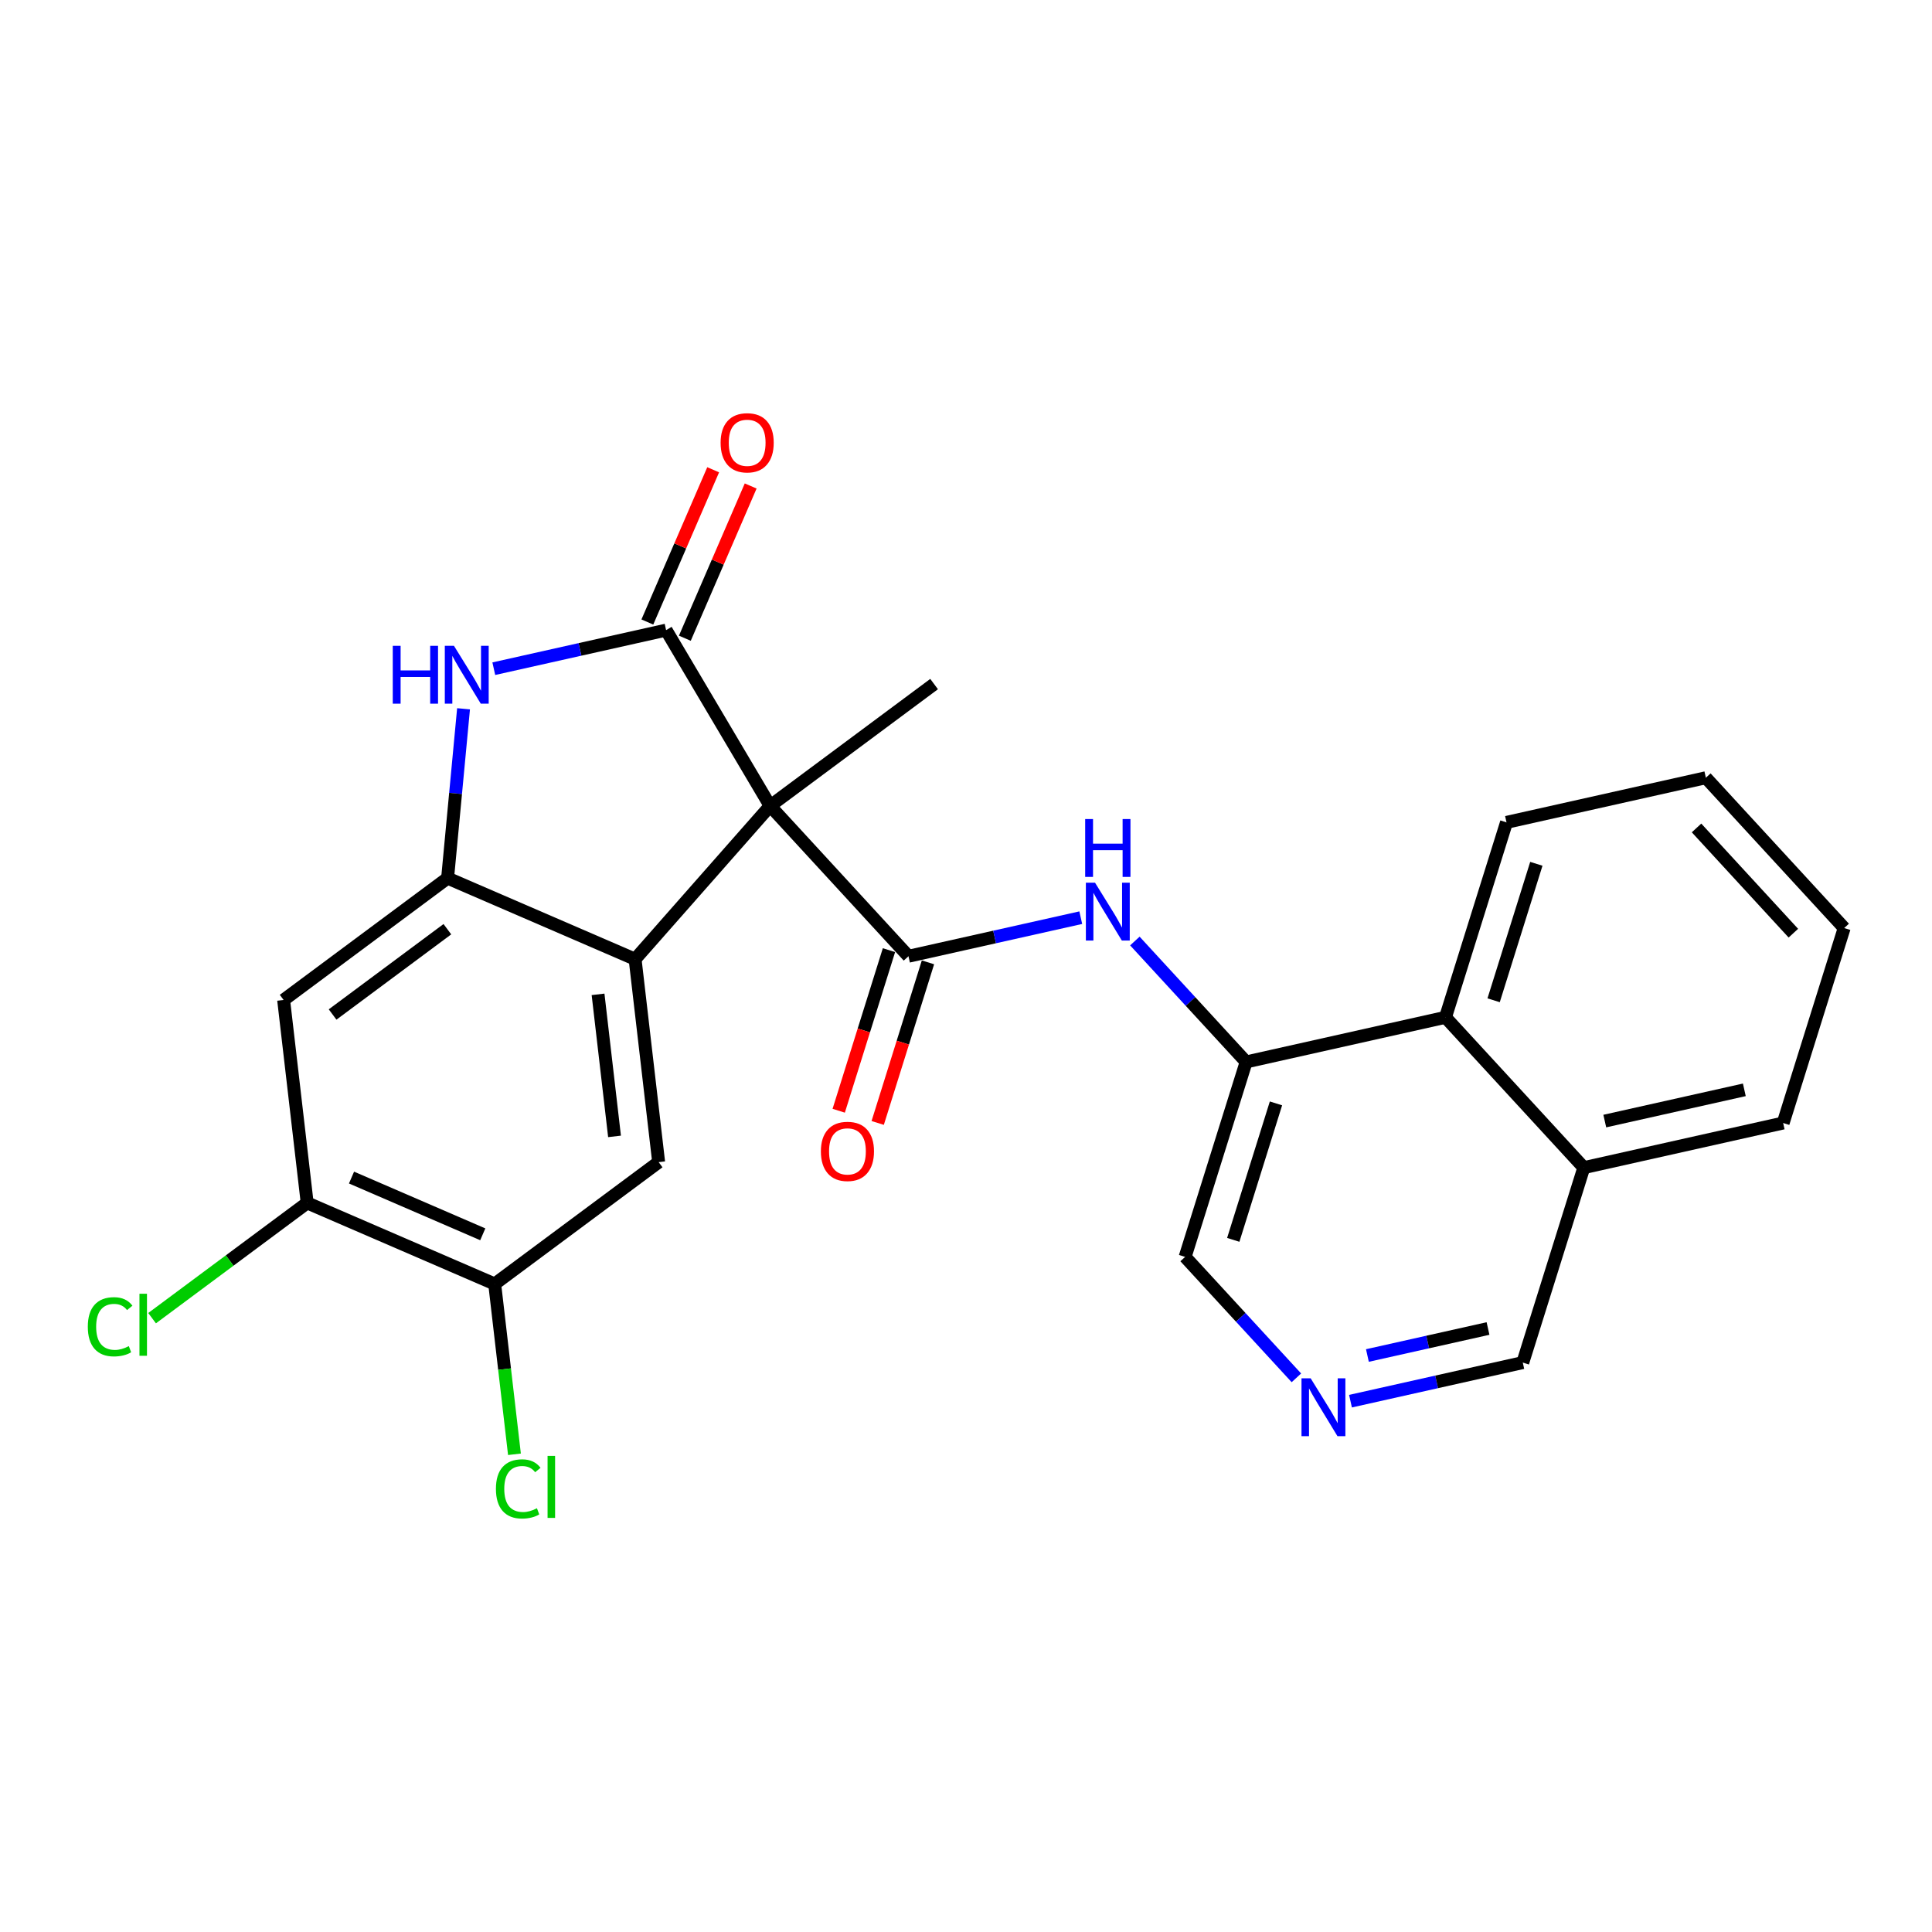 <?xml version='1.0' encoding='iso-8859-1'?>
<svg version='1.1' baseProfile='full'
              xmlns='http://www.w3.org/2000/svg'
                      xmlns:rdkit='http://www.rdkit.org/xml'
                      xmlns:xlink='http://www.w3.org/1999/xlink'
                  xml:space='preserve'
width='300px' height='300px' viewBox='0 0 300 300'>
<!-- END OF HEADER -->
<rect style='opacity:1.0;fill:#FFFFFF;stroke:none' width='300' height='300' x='0' y='0'> </rect>
<rect style='opacity:1.0;fill:#FFFFFF;stroke:none' width='300' height='300' x='0' y='0'> </rect>
<path class='bond-0 atom-0 atom-1' d='M 145.047,106.222 L 119.588,125.143' style='fill:none;fill-rule:evenodd;stroke:#000000;stroke-width:2.0px;stroke-linecap:butt;stroke-linejoin:miter;stroke-opacity:1' />
<path class='bond-1 atom-1 atom-2' d='M 119.588,125.143 L 141.067,148.486' style='fill:none;fill-rule:evenodd;stroke:#000000;stroke-width:2.0px;stroke-linecap:butt;stroke-linejoin:miter;stroke-opacity:1' />
<path class='bond-14 atom-1 atom-15' d='M 119.588,125.143 L 103.431,97.845' style='fill:none;fill-rule:evenodd;stroke:#000000;stroke-width:2.0px;stroke-linecap:butt;stroke-linejoin:miter;stroke-opacity:1' />
<path class='bond-25 atom-25 atom-1' d='M 98.618,148.944 L 119.588,125.143' style='fill:none;fill-rule:evenodd;stroke:#000000;stroke-width:2.0px;stroke-linecap:butt;stroke-linejoin:miter;stroke-opacity:1' />
<path class='bond-2 atom-2 atom-3' d='M 138.039,147.538 L 134.136,160.006' style='fill:none;fill-rule:evenodd;stroke:#000000;stroke-width:2.0px;stroke-linecap:butt;stroke-linejoin:miter;stroke-opacity:1' />
<path class='bond-2 atom-2 atom-3' d='M 134.136,160.006 L 130.234,172.475' style='fill:none;fill-rule:evenodd;stroke:#FF0000;stroke-width:2.0px;stroke-linecap:butt;stroke-linejoin:miter;stroke-opacity:1' />
<path class='bond-2 atom-2 atom-3' d='M 144.094,149.433 L 140.191,161.902' style='fill:none;fill-rule:evenodd;stroke:#000000;stroke-width:2.0px;stroke-linecap:butt;stroke-linejoin:miter;stroke-opacity:1' />
<path class='bond-2 atom-2 atom-3' d='M 140.191,161.902 L 136.288,174.37' style='fill:none;fill-rule:evenodd;stroke:#FF0000;stroke-width:2.0px;stroke-linecap:butt;stroke-linejoin:miter;stroke-opacity:1' />
<path class='bond-3 atom-2 atom-4' d='M 141.067,148.486 L 154.444,145.491' style='fill:none;fill-rule:evenodd;stroke:#000000;stroke-width:2.0px;stroke-linecap:butt;stroke-linejoin:miter;stroke-opacity:1' />
<path class='bond-3 atom-2 atom-4' d='M 154.444,145.491 L 167.821,142.496' style='fill:none;fill-rule:evenodd;stroke:#0000FF;stroke-width:2.0px;stroke-linecap:butt;stroke-linejoin:miter;stroke-opacity:1' />
<path class='bond-4 atom-4 atom-5' d='M 176.221,146.12 L 184.86,155.509' style='fill:none;fill-rule:evenodd;stroke:#0000FF;stroke-width:2.0px;stroke-linecap:butt;stroke-linejoin:miter;stroke-opacity:1' />
<path class='bond-4 atom-4 atom-5' d='M 184.86,155.509 L 193.5,164.898' style='fill:none;fill-rule:evenodd;stroke:#000000;stroke-width:2.0px;stroke-linecap:butt;stroke-linejoin:miter;stroke-opacity:1' />
<path class='bond-5 atom-5 atom-6' d='M 193.5,164.898 L 184.024,195.17' style='fill:none;fill-rule:evenodd;stroke:#000000;stroke-width:2.0px;stroke-linecap:butt;stroke-linejoin:miter;stroke-opacity:1' />
<path class='bond-5 atom-5 atom-6' d='M 198.133,171.334 L 191.5,192.525' style='fill:none;fill-rule:evenodd;stroke:#000000;stroke-width:2.0px;stroke-linecap:butt;stroke-linejoin:miter;stroke-opacity:1' />
<path class='bond-26 atom-14 atom-5' d='M 224.454,157.968 L 193.5,164.898' style='fill:none;fill-rule:evenodd;stroke:#000000;stroke-width:2.0px;stroke-linecap:butt;stroke-linejoin:miter;stroke-opacity:1' />
<path class='bond-6 atom-6 atom-7' d='M 184.024,195.17 L 192.664,204.56' style='fill:none;fill-rule:evenodd;stroke:#000000;stroke-width:2.0px;stroke-linecap:butt;stroke-linejoin:miter;stroke-opacity:1' />
<path class='bond-6 atom-6 atom-7' d='M 192.664,204.56 L 201.303,213.949' style='fill:none;fill-rule:evenodd;stroke:#0000FF;stroke-width:2.0px;stroke-linecap:butt;stroke-linejoin:miter;stroke-opacity:1' />
<path class='bond-7 atom-7 atom-8' d='M 209.703,217.573 L 223.08,214.578' style='fill:none;fill-rule:evenodd;stroke:#0000FF;stroke-width:2.0px;stroke-linecap:butt;stroke-linejoin:miter;stroke-opacity:1' />
<path class='bond-7 atom-7 atom-8' d='M 223.08,214.578 L 236.458,211.583' style='fill:none;fill-rule:evenodd;stroke:#000000;stroke-width:2.0px;stroke-linecap:butt;stroke-linejoin:miter;stroke-opacity:1' />
<path class='bond-7 atom-7 atom-8' d='M 212.33,210.483 L 221.694,208.387' style='fill:none;fill-rule:evenodd;stroke:#0000FF;stroke-width:2.0px;stroke-linecap:butt;stroke-linejoin:miter;stroke-opacity:1' />
<path class='bond-7 atom-7 atom-8' d='M 221.694,208.387 L 231.058,206.291' style='fill:none;fill-rule:evenodd;stroke:#000000;stroke-width:2.0px;stroke-linecap:butt;stroke-linejoin:miter;stroke-opacity:1' />
<path class='bond-8 atom-8 atom-9' d='M 236.458,211.583 L 245.933,181.311' style='fill:none;fill-rule:evenodd;stroke:#000000;stroke-width:2.0px;stroke-linecap:butt;stroke-linejoin:miter;stroke-opacity:1' />
<path class='bond-9 atom-9 atom-10' d='M 245.933,181.311 L 276.888,174.381' style='fill:none;fill-rule:evenodd;stroke:#000000;stroke-width:2.0px;stroke-linecap:butt;stroke-linejoin:miter;stroke-opacity:1' />
<path class='bond-9 atom-9 atom-10' d='M 249.19,174.08 L 270.859,169.229' style='fill:none;fill-rule:evenodd;stroke:#000000;stroke-width:2.0px;stroke-linecap:butt;stroke-linejoin:miter;stroke-opacity:1' />
<path class='bond-28 atom-14 atom-9' d='M 224.454,157.968 L 245.933,181.311' style='fill:none;fill-rule:evenodd;stroke:#000000;stroke-width:2.0px;stroke-linecap:butt;stroke-linejoin:miter;stroke-opacity:1' />
<path class='bond-10 atom-10 atom-11' d='M 276.888,174.381 L 286.364,144.108' style='fill:none;fill-rule:evenodd;stroke:#000000;stroke-width:2.0px;stroke-linecap:butt;stroke-linejoin:miter;stroke-opacity:1' />
<path class='bond-11 atom-11 atom-12' d='M 286.364,144.108 L 264.885,120.766' style='fill:none;fill-rule:evenodd;stroke:#000000;stroke-width:2.0px;stroke-linecap:butt;stroke-linejoin:miter;stroke-opacity:1' />
<path class='bond-11 atom-11 atom-12' d='M 278.473,144.903 L 263.438,128.563' style='fill:none;fill-rule:evenodd;stroke:#000000;stroke-width:2.0px;stroke-linecap:butt;stroke-linejoin:miter;stroke-opacity:1' />
<path class='bond-12 atom-12 atom-13' d='M 264.885,120.766 L 233.93,127.696' style='fill:none;fill-rule:evenodd;stroke:#000000;stroke-width:2.0px;stroke-linecap:butt;stroke-linejoin:miter;stroke-opacity:1' />
<path class='bond-13 atom-13 atom-14' d='M 233.93,127.696 L 224.454,157.968' style='fill:none;fill-rule:evenodd;stroke:#000000;stroke-width:2.0px;stroke-linecap:butt;stroke-linejoin:miter;stroke-opacity:1' />
<path class='bond-13 atom-13 atom-14' d='M 238.563,134.132 L 231.93,155.322' style='fill:none;fill-rule:evenodd;stroke:#000000;stroke-width:2.0px;stroke-linecap:butt;stroke-linejoin:miter;stroke-opacity:1' />
<path class='bond-15 atom-15 atom-16' d='M 106.343,99.104 L 111.454,87.283' style='fill:none;fill-rule:evenodd;stroke:#000000;stroke-width:2.0px;stroke-linecap:butt;stroke-linejoin:miter;stroke-opacity:1' />
<path class='bond-15 atom-15 atom-16' d='M 111.454,87.283 L 116.564,75.463' style='fill:none;fill-rule:evenodd;stroke:#FF0000;stroke-width:2.0px;stroke-linecap:butt;stroke-linejoin:miter;stroke-opacity:1' />
<path class='bond-15 atom-15 atom-16' d='M 100.52,96.586 L 105.63,84.766' style='fill:none;fill-rule:evenodd;stroke:#000000;stroke-width:2.0px;stroke-linecap:butt;stroke-linejoin:miter;stroke-opacity:1' />
<path class='bond-15 atom-15 atom-16' d='M 105.63,84.766 L 110.741,72.945' style='fill:none;fill-rule:evenodd;stroke:#FF0000;stroke-width:2.0px;stroke-linecap:butt;stroke-linejoin:miter;stroke-opacity:1' />
<path class='bond-16 atom-15 atom-17' d='M 103.431,97.845 L 90.054,100.84' style='fill:none;fill-rule:evenodd;stroke:#000000;stroke-width:2.0px;stroke-linecap:butt;stroke-linejoin:miter;stroke-opacity:1' />
<path class='bond-16 atom-15 atom-17' d='M 90.054,100.84 L 76.677,103.835' style='fill:none;fill-rule:evenodd;stroke:#0000FF;stroke-width:2.0px;stroke-linecap:butt;stroke-linejoin:miter;stroke-opacity:1' />
<path class='bond-17 atom-17 atom-18' d='M 71.979,110.06 L 70.741,123.208' style='fill:none;fill-rule:evenodd;stroke:#0000FF;stroke-width:2.0px;stroke-linecap:butt;stroke-linejoin:miter;stroke-opacity:1' />
<path class='bond-17 atom-17 atom-18' d='M 70.741,123.208 L 69.502,136.356' style='fill:none;fill-rule:evenodd;stroke:#000000;stroke-width:2.0px;stroke-linecap:butt;stroke-linejoin:miter;stroke-opacity:1' />
<path class='bond-18 atom-18 atom-19' d='M 69.502,136.356 L 44.042,155.277' style='fill:none;fill-rule:evenodd;stroke:#000000;stroke-width:2.0px;stroke-linecap:butt;stroke-linejoin:miter;stroke-opacity:1' />
<path class='bond-18 atom-18 atom-19' d='M 69.468,144.286 L 51.646,157.531' style='fill:none;fill-rule:evenodd;stroke:#000000;stroke-width:2.0px;stroke-linecap:butt;stroke-linejoin:miter;stroke-opacity:1' />
<path class='bond-27 atom-25 atom-18' d='M 98.618,148.944 L 69.502,136.356' style='fill:none;fill-rule:evenodd;stroke:#000000;stroke-width:2.0px;stroke-linecap:butt;stroke-linejoin:miter;stroke-opacity:1' />
<path class='bond-19 atom-19 atom-20' d='M 44.042,155.277 L 47.699,186.787' style='fill:none;fill-rule:evenodd;stroke:#000000;stroke-width:2.0px;stroke-linecap:butt;stroke-linejoin:miter;stroke-opacity:1' />
<path class='bond-20 atom-20 atom-21' d='M 47.699,186.787 L 35.657,195.736' style='fill:none;fill-rule:evenodd;stroke:#000000;stroke-width:2.0px;stroke-linecap:butt;stroke-linejoin:miter;stroke-opacity:1' />
<path class='bond-20 atom-20 atom-21' d='M 35.657,195.736 L 23.616,204.685' style='fill:none;fill-rule:evenodd;stroke:#00CC00;stroke-width:2.0px;stroke-linecap:butt;stroke-linejoin:miter;stroke-opacity:1' />
<path class='bond-21 atom-20 atom-22' d='M 47.699,186.787 L 76.815,199.375' style='fill:none;fill-rule:evenodd;stroke:#000000;stroke-width:2.0px;stroke-linecap:butt;stroke-linejoin:miter;stroke-opacity:1' />
<path class='bond-21 atom-20 atom-22' d='M 54.584,182.852 L 74.965,191.663' style='fill:none;fill-rule:evenodd;stroke:#000000;stroke-width:2.0px;stroke-linecap:butt;stroke-linejoin:miter;stroke-opacity:1' />
<path class='bond-22 atom-22 atom-23' d='M 76.815,199.375 L 78.349,212.598' style='fill:none;fill-rule:evenodd;stroke:#000000;stroke-width:2.0px;stroke-linecap:butt;stroke-linejoin:miter;stroke-opacity:1' />
<path class='bond-22 atom-22 atom-23' d='M 78.349,212.598 L 79.884,225.821' style='fill:none;fill-rule:evenodd;stroke:#00CC00;stroke-width:2.0px;stroke-linecap:butt;stroke-linejoin:miter;stroke-opacity:1' />
<path class='bond-23 atom-22 atom-24' d='M 76.815,199.375 L 102.275,180.454' style='fill:none;fill-rule:evenodd;stroke:#000000;stroke-width:2.0px;stroke-linecap:butt;stroke-linejoin:miter;stroke-opacity:1' />
<path class='bond-24 atom-24 atom-25' d='M 102.275,180.454 L 98.618,148.944' style='fill:none;fill-rule:evenodd;stroke:#000000;stroke-width:2.0px;stroke-linecap:butt;stroke-linejoin:miter;stroke-opacity:1' />
<path class='bond-24 atom-24 atom-25' d='M 95.424,176.458 L 92.865,154.402' style='fill:none;fill-rule:evenodd;stroke:#000000;stroke-width:2.0px;stroke-linecap:butt;stroke-linejoin:miter;stroke-opacity:1' />
<path  class='atom-3' d='M 127.467 178.783
Q 127.467 176.626, 128.533 175.421
Q 129.599 174.216, 131.591 174.216
Q 133.583 174.216, 134.649 175.421
Q 135.714 176.626, 135.714 178.783
Q 135.714 180.966, 134.636 182.209
Q 133.557 183.44, 131.591 183.44
Q 129.611 183.44, 128.533 182.209
Q 127.467 180.978, 127.467 178.783
M 131.591 182.425
Q 132.961 182.425, 133.697 181.511
Q 134.446 180.585, 134.446 178.783
Q 134.446 177.02, 133.697 176.131
Q 132.961 175.231, 131.591 175.231
Q 130.22 175.231, 129.472 176.119
Q 128.736 177.007, 128.736 178.783
Q 128.736 180.598, 129.472 181.511
Q 130.22 182.425, 131.591 182.425
' fill='#FF0000'/>
<path  class='atom-4' d='M 170.035 137.064
L 172.979 141.822
Q 173.271 142.292, 173.74 143.142
Q 174.21 143.992, 174.235 144.043
L 174.235 137.064
L 175.428 137.064
L 175.428 146.047
L 174.197 146.047
L 171.038 140.845
Q 170.67 140.236, 170.276 139.538
Q 169.896 138.84, 169.782 138.625
L 169.782 146.047
L 168.614 146.047
L 168.614 137.064
L 170.035 137.064
' fill='#0000FF'/>
<path  class='atom-4' d='M 168.506 127.182
L 169.725 127.182
L 169.725 131.001
L 174.318 131.001
L 174.318 127.182
L 175.536 127.182
L 175.536 136.166
L 174.318 136.166
L 174.318 132.017
L 169.725 132.017
L 169.725 136.166
L 168.506 136.166
L 168.506 127.182
' fill='#0000FF'/>
<path  class='atom-7' d='M 203.517 214.021
L 206.461 218.779
Q 206.753 219.249, 207.222 220.099
Q 207.692 220.949, 207.717 221
L 207.717 214.021
L 208.91 214.021
L 208.91 223.005
L 207.679 223.005
L 204.52 217.802
Q 204.152 217.193, 203.758 216.496
Q 203.378 215.798, 203.263 215.582
L 203.263 223.005
L 202.096 223.005
L 202.096 214.021
L 203.517 214.021
' fill='#0000FF'/>
<path  class='atom-16' d='M 111.896 68.754
Q 111.896 66.597, 112.962 65.392
Q 114.028 64.186, 116.02 64.186
Q 118.012 64.186, 119.078 65.392
Q 120.143 66.597, 120.143 68.754
Q 120.143 70.937, 119.065 72.18
Q 117.986 73.411, 116.02 73.411
Q 114.04 73.411, 112.962 72.18
Q 111.896 70.949, 111.896 68.754
M 116.02 72.396
Q 117.39 72.396, 118.126 71.482
Q 118.875 70.556, 118.875 68.754
Q 118.875 66.991, 118.126 66.102
Q 117.39 65.201, 116.02 65.201
Q 114.649 65.201, 113.901 66.09
Q 113.165 66.978, 113.165 68.754
Q 113.165 70.569, 113.901 71.482
Q 114.649 72.396, 116.02 72.396
' fill='#FF0000'/>
<path  class='atom-17' d='M 60.988 100.283
L 62.206 100.283
L 62.206 104.102
L 66.799 104.102
L 66.799 100.283
L 68.017 100.283
L 68.017 109.267
L 66.799 109.267
L 66.799 105.118
L 62.206 105.118
L 62.206 109.267
L 60.988 109.267
L 60.988 100.283
' fill='#0000FF'/>
<path  class='atom-17' d='M 70.491 100.283
L 73.435 105.041
Q 73.727 105.511, 74.196 106.361
Q 74.666 107.211, 74.691 107.262
L 74.691 100.283
L 75.884 100.283
L 75.884 109.267
L 74.653 109.267
L 71.494 104.064
Q 71.126 103.455, 70.732 102.758
Q 70.352 102.06, 70.237 101.844
L 70.237 109.267
L 69.07 109.267
L 69.07 100.283
L 70.491 100.283
' fill='#0000FF'/>
<path  class='atom-21' d='M 13.636 206.019
Q 13.636 203.785, 14.677 202.618
Q 15.73 201.438, 17.722 201.438
Q 19.575 201.438, 20.564 202.745
L 19.727 203.43
Q 19.003 202.479, 17.722 202.479
Q 16.364 202.479, 15.641 203.392
Q 14.931 204.293, 14.931 206.019
Q 14.931 207.795, 15.666 208.709
Q 16.415 209.622, 17.862 209.622
Q 18.851 209.622, 20.006 209.026
L 20.361 209.977
Q 19.892 210.282, 19.181 210.459
Q 18.471 210.637, 17.684 210.637
Q 15.73 210.637, 14.677 209.444
Q 13.636 208.252, 13.636 206.019
' fill='#00CC00'/>
<path  class='atom-21' d='M 21.655 200.893
L 22.823 200.893
L 22.823 210.523
L 21.655 210.523
L 21.655 200.893
' fill='#00CC00'/>
<path  class='atom-23' d='M 77.007 231.195
Q 77.007 228.962, 78.048 227.795
Q 79.101 226.614, 81.093 226.614
Q 82.945 226.614, 83.935 227.921
L 83.098 228.607
Q 82.374 227.655, 81.093 227.655
Q 79.735 227.655, 79.012 228.568
Q 78.302 229.469, 78.302 231.195
Q 78.302 232.971, 79.037 233.885
Q 79.786 234.798, 81.233 234.798
Q 82.222 234.798, 83.377 234.202
L 83.732 235.154
Q 83.263 235.458, 82.552 235.636
Q 81.842 235.814, 81.055 235.814
Q 79.101 235.814, 78.048 234.621
Q 77.007 233.428, 77.007 231.195
' fill='#00CC00'/>
<path  class='atom-23' d='M 85.026 226.069
L 86.194 226.069
L 86.194 235.699
L 85.026 235.699
L 85.026 226.069
' fill='#00CC00'/>
</svg>
